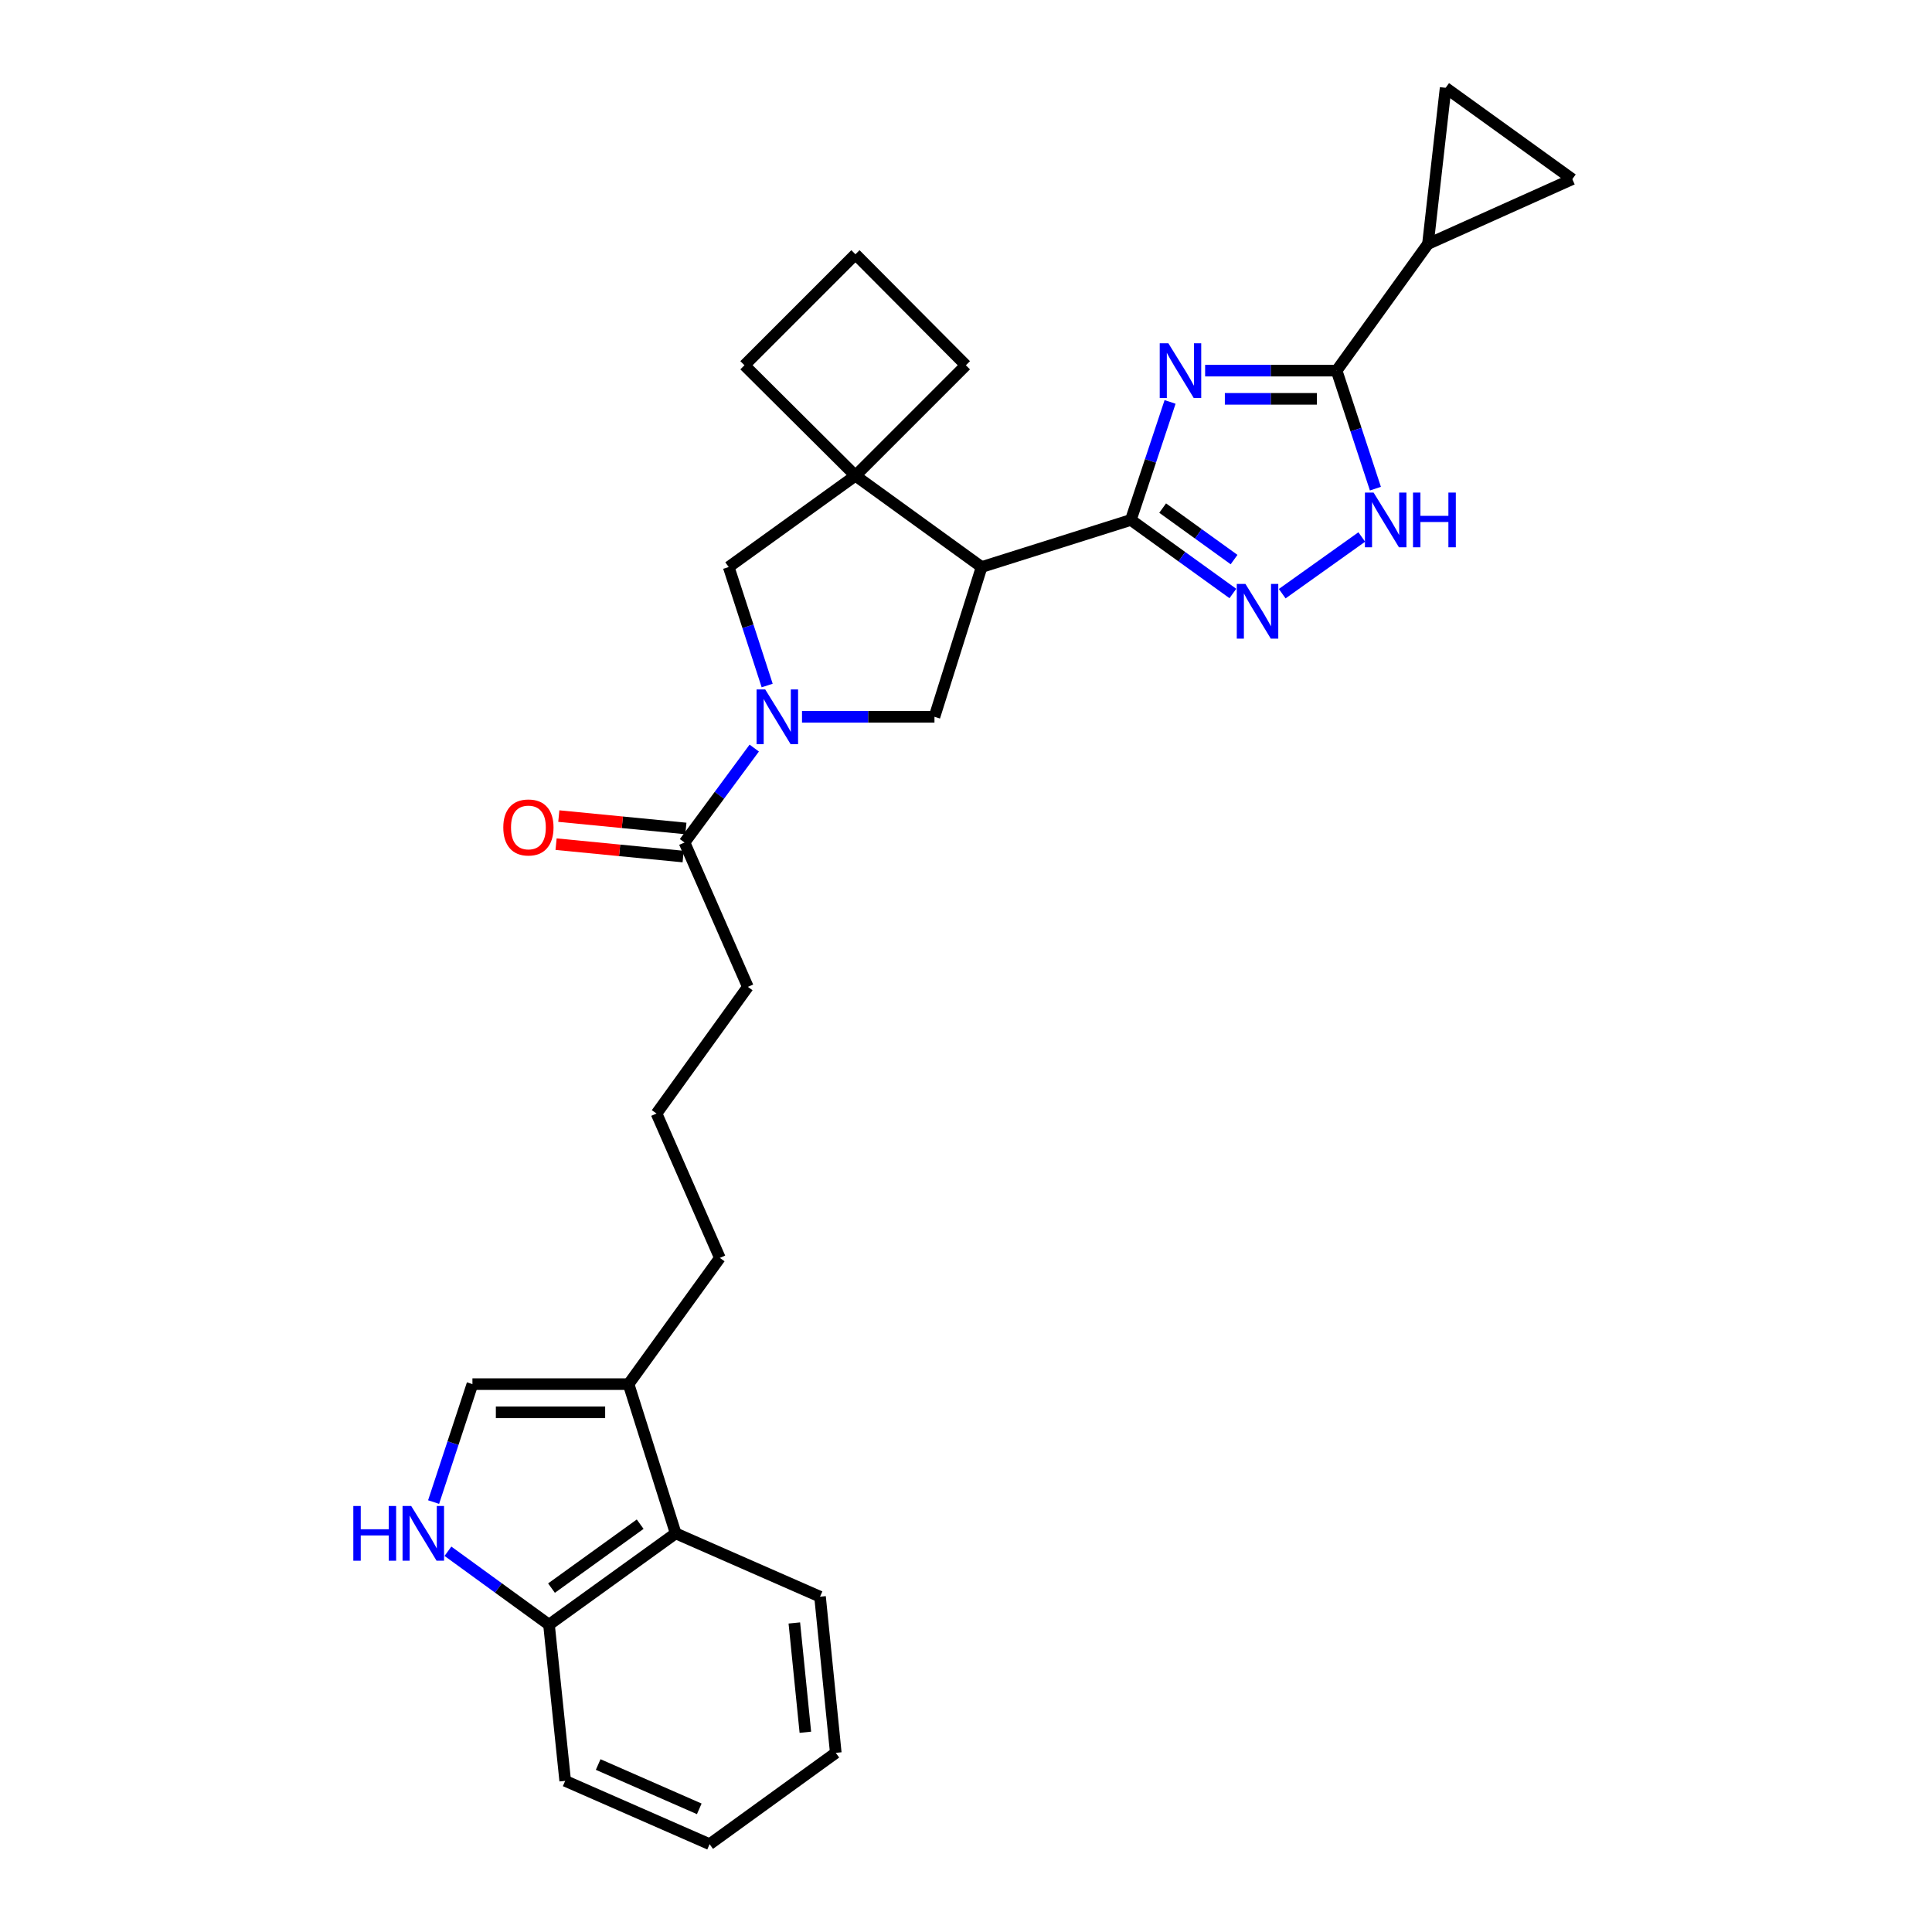 <?xml version='1.0' encoding='iso-8859-1'?>
<svg version='1.1' baseProfile='full'
              xmlns='http://www.w3.org/2000/svg'
                      xmlns:rdkit='http://www.rdkit.org/xml'
                      xmlns:xlink='http://www.w3.org/1999/xlink'
                  xml:space='preserve'
width='1000px' height='1000px' viewBox='0 0 1000 1000'>
<!-- END OF HEADER -->
<rect style='opacity:1.0;fill:#FFFFFF;stroke:none' width='1000' height='1000' x='0' y='0'> </rect>
<path class='bond-0' d='M 605.628,208.036 L 595.478,238.577' style='fill:none;fill-rule:evenodd;stroke:#0000FF;stroke-width:6px;stroke-linecap:butt;stroke-linejoin:miter;stroke-opacity:1' />
<path class='bond-0' d='M 595.478,238.577 L 585.329,269.118' style='fill:none;fill-rule:evenodd;stroke:#000000;stroke-width:6px;stroke-linecap:butt;stroke-linejoin:miter;stroke-opacity:1' />
<path class='bond-3' d='M 623.77,191.841 L 657.801,191.841' style='fill:none;fill-rule:evenodd;stroke:#0000FF;stroke-width:6px;stroke-linecap:butt;stroke-linejoin:miter;stroke-opacity:1' />
<path class='bond-3' d='M 657.801,191.841 L 691.832,191.841' style='fill:none;fill-rule:evenodd;stroke:#000000;stroke-width:6px;stroke-linecap:butt;stroke-linejoin:miter;stroke-opacity:1' />
<path class='bond-3' d='M 633.98,206.441 L 657.801,206.441' style='fill:none;fill-rule:evenodd;stroke:#0000FF;stroke-width:6px;stroke-linecap:butt;stroke-linejoin:miter;stroke-opacity:1' />
<path class='bond-3' d='M 657.801,206.441 L 681.622,206.441' style='fill:none;fill-rule:evenodd;stroke:#000000;stroke-width:6px;stroke-linecap:butt;stroke-linejoin:miter;stroke-opacity:1' />
<path class='bond-1' d='M 585.329,269.118 L 508.085,293.492' style='fill:none;fill-rule:evenodd;stroke:#000000;stroke-width:6px;stroke-linecap:butt;stroke-linejoin:miter;stroke-opacity:1' />
<path class='bond-4' d='M 585.329,269.118 L 611.731,288.154' style='fill:none;fill-rule:evenodd;stroke:#000000;stroke-width:6px;stroke-linecap:butt;stroke-linejoin:miter;stroke-opacity:1' />
<path class='bond-4' d='M 611.731,288.154 L 638.133,307.19' style='fill:none;fill-rule:evenodd;stroke:#0000FF;stroke-width:6px;stroke-linecap:butt;stroke-linejoin:miter;stroke-opacity:1' />
<path class='bond-4' d='M 601.789,262.986 L 620.27,276.311' style='fill:none;fill-rule:evenodd;stroke:#000000;stroke-width:6px;stroke-linecap:butt;stroke-linejoin:miter;stroke-opacity:1' />
<path class='bond-4' d='M 620.27,276.311 L 638.751,289.636' style='fill:none;fill-rule:evenodd;stroke:#0000FF;stroke-width:6px;stroke-linecap:butt;stroke-linejoin:miter;stroke-opacity:1' />
<path class='bond-6' d='M 508.085,293.492 L 442.772,246.219' style='fill:none;fill-rule:evenodd;stroke:#000000;stroke-width:6px;stroke-linecap:butt;stroke-linejoin:miter;stroke-opacity:1' />
<path class='bond-7' d='M 508.085,293.492 L 483.677,371.021' style='fill:none;fill-rule:evenodd;stroke:#000000;stroke-width:6px;stroke-linecap:butt;stroke-linejoin:miter;stroke-opacity:1' />
<path class='bond-2' d='M 415.118,371.021 L 449.398,371.021' style='fill:none;fill-rule:evenodd;stroke:#0000FF;stroke-width:6px;stroke-linecap:butt;stroke-linejoin:miter;stroke-opacity:1' />
<path class='bond-2' d='M 449.398,371.021 L 483.677,371.021' style='fill:none;fill-rule:evenodd;stroke:#000000;stroke-width:6px;stroke-linecap:butt;stroke-linejoin:miter;stroke-opacity:1' />
<path class='bond-11' d='M 390.395,387.203 L 372.348,411.643' style='fill:none;fill-rule:evenodd;stroke:#0000FF;stroke-width:6px;stroke-linecap:butt;stroke-linejoin:miter;stroke-opacity:1' />
<path class='bond-11' d='M 372.348,411.643 L 354.301,436.082' style='fill:none;fill-rule:evenodd;stroke:#000000;stroke-width:6px;stroke-linecap:butt;stroke-linejoin:miter;stroke-opacity:1' />
<path class='bond-31' d='M 397.086,354.823 L 387.131,324.158' style='fill:none;fill-rule:evenodd;stroke:#0000FF;stroke-width:6px;stroke-linecap:butt;stroke-linejoin:miter;stroke-opacity:1' />
<path class='bond-31' d='M 387.131,324.158 L 377.175,293.492' style='fill:none;fill-rule:evenodd;stroke:#000000;stroke-width:6px;stroke-linecap:butt;stroke-linejoin:miter;stroke-opacity:1' />
<path class='bond-5' d='M 691.832,191.841 L 701.869,222.382' style='fill:none;fill-rule:evenodd;stroke:#000000;stroke-width:6px;stroke-linecap:butt;stroke-linejoin:miter;stroke-opacity:1' />
<path class='bond-5' d='M 701.869,222.382 L 711.906,252.924' style='fill:none;fill-rule:evenodd;stroke:#0000FF;stroke-width:6px;stroke-linecap:butt;stroke-linejoin:miter;stroke-opacity:1' />
<path class='bond-9' d='M 691.832,191.841 L 739.105,126.276' style='fill:none;fill-rule:evenodd;stroke:#000000;stroke-width:6px;stroke-linecap:butt;stroke-linejoin:miter;stroke-opacity:1' />
<path class='bond-29' d='M 663.67,307.286 L 704.844,277.943' style='fill:none;fill-rule:evenodd;stroke:#0000FF;stroke-width:6px;stroke-linecap:butt;stroke-linejoin:miter;stroke-opacity:1' />
<path class='bond-10' d='M 442.772,246.219 L 377.175,293.492' style='fill:none;fill-rule:evenodd;stroke:#000000;stroke-width:6px;stroke-linecap:butt;stroke-linejoin:miter;stroke-opacity:1' />
<path class='bond-19' d='M 442.772,246.219 L 385.327,189.058' style='fill:none;fill-rule:evenodd;stroke:#000000;stroke-width:6px;stroke-linecap:butt;stroke-linejoin:miter;stroke-opacity:1' />
<path class='bond-20' d='M 442.772,246.219 L 499.933,189.058' style='fill:none;fill-rule:evenodd;stroke:#000000;stroke-width:6px;stroke-linecap:butt;stroke-linejoin:miter;stroke-opacity:1' />
<path class='bond-8' d='M 224.431,777.471 L 234.48,746.945' style='fill:none;fill-rule:evenodd;stroke:#0000FF;stroke-width:6px;stroke-linecap:butt;stroke-linejoin:miter;stroke-opacity:1' />
<path class='bond-8' d='M 234.48,746.945 L 244.53,716.42' style='fill:none;fill-rule:evenodd;stroke:#000000;stroke-width:6px;stroke-linecap:butt;stroke-linejoin:miter;stroke-opacity:1' />
<path class='bond-33' d='M 231.851,802.929 L 258.006,821.933' style='fill:none;fill-rule:evenodd;stroke:#0000FF;stroke-width:6px;stroke-linecap:butt;stroke-linejoin:miter;stroke-opacity:1' />
<path class='bond-33' d='M 258.006,821.933 L 284.162,840.937' style='fill:none;fill-rule:evenodd;stroke:#000000;stroke-width:6px;stroke-linecap:butt;stroke-linejoin:miter;stroke-opacity:1' />
<path class='bond-14' d='M 739.105,126.276 L 748.254,45.455' style='fill:none;fill-rule:evenodd;stroke:#000000;stroke-width:6px;stroke-linecap:butt;stroke-linejoin:miter;stroke-opacity:1' />
<path class='bond-15' d='M 739.105,126.276 L 813.827,92.728' style='fill:none;fill-rule:evenodd;stroke:#000000;stroke-width:6px;stroke-linecap:butt;stroke-linejoin:miter;stroke-opacity:1' />
<path class='bond-18' d='M 355.009,428.817 L 322.125,425.611' style='fill:none;fill-rule:evenodd;stroke:#000000;stroke-width:6px;stroke-linecap:butt;stroke-linejoin:miter;stroke-opacity:1' />
<path class='bond-18' d='M 322.125,425.611 L 289.241,422.405' style='fill:none;fill-rule:evenodd;stroke:#FF0000;stroke-width:6px;stroke-linecap:butt;stroke-linejoin:miter;stroke-opacity:1' />
<path class='bond-18' d='M 353.593,443.348 L 320.709,440.143' style='fill:none;fill-rule:evenodd;stroke:#000000;stroke-width:6px;stroke-linecap:butt;stroke-linejoin:miter;stroke-opacity:1' />
<path class='bond-18' d='M 320.709,440.143 L 287.825,436.937' style='fill:none;fill-rule:evenodd;stroke:#FF0000;stroke-width:6px;stroke-linecap:butt;stroke-linejoin:miter;stroke-opacity:1' />
<path class='bond-21' d='M 354.301,436.082 L 387.087,510.796' style='fill:none;fill-rule:evenodd;stroke:#000000;stroke-width:6px;stroke-linecap:butt;stroke-linejoin:miter;stroke-opacity:1' />
<path class='bond-12' d='M 244.53,716.42 L 325.351,716.42' style='fill:none;fill-rule:evenodd;stroke:#000000;stroke-width:6px;stroke-linecap:butt;stroke-linejoin:miter;stroke-opacity:1' />
<path class='bond-12' d='M 256.653,731.02 L 313.228,731.02' style='fill:none;fill-rule:evenodd;stroke:#000000;stroke-width:6px;stroke-linecap:butt;stroke-linejoin:miter;stroke-opacity:1' />
<path class='bond-13' d='M 325.351,716.42 L 372.6,651.083' style='fill:none;fill-rule:evenodd;stroke:#000000;stroke-width:6px;stroke-linecap:butt;stroke-linejoin:miter;stroke-opacity:1' />
<path class='bond-16' d='M 325.351,716.42 L 349.726,793.664' style='fill:none;fill-rule:evenodd;stroke:#000000;stroke-width:6px;stroke-linecap:butt;stroke-linejoin:miter;stroke-opacity:1' />
<path class='bond-30' d='M 748.254,45.455 L 813.827,92.728' style='fill:none;fill-rule:evenodd;stroke:#000000;stroke-width:6px;stroke-linecap:butt;stroke-linejoin:miter;stroke-opacity:1' />
<path class='bond-17' d='M 349.726,793.664 L 284.162,840.937' style='fill:none;fill-rule:evenodd;stroke:#000000;stroke-width:6px;stroke-linecap:butt;stroke-linejoin:miter;stroke-opacity:1' />
<path class='bond-17' d='M 331.352,788.912 L 285.457,822.003' style='fill:none;fill-rule:evenodd;stroke:#000000;stroke-width:6px;stroke-linecap:butt;stroke-linejoin:miter;stroke-opacity:1' />
<path class='bond-24' d='M 349.726,793.664 L 424.448,826.451' style='fill:none;fill-rule:evenodd;stroke:#000000;stroke-width:6px;stroke-linecap:butt;stroke-linejoin:miter;stroke-opacity:1' />
<path class='bond-26' d='M 284.162,840.937 L 292.541,921.767' style='fill:none;fill-rule:evenodd;stroke:#000000;stroke-width:6px;stroke-linecap:butt;stroke-linejoin:miter;stroke-opacity:1' />
<path class='bond-32' d='M 385.327,189.058 L 442.772,131.614' style='fill:none;fill-rule:evenodd;stroke:#000000;stroke-width:6px;stroke-linecap:butt;stroke-linejoin:miter;stroke-opacity:1' />
<path class='bond-25' d='M 499.933,189.058 L 442.772,131.614' style='fill:none;fill-rule:evenodd;stroke:#000000;stroke-width:6px;stroke-linecap:butt;stroke-linejoin:miter;stroke-opacity:1' />
<path class='bond-23' d='M 387.087,510.796 L 339.814,576.361' style='fill:none;fill-rule:evenodd;stroke:#000000;stroke-width:6px;stroke-linecap:butt;stroke-linejoin:miter;stroke-opacity:1' />
<path class='bond-22' d='M 372.6,651.083 L 339.814,576.361' style='fill:none;fill-rule:evenodd;stroke:#000000;stroke-width:6px;stroke-linecap:butt;stroke-linejoin:miter;stroke-opacity:1' />
<path class='bond-27' d='M 424.448,826.451 L 432.6,907.272' style='fill:none;fill-rule:evenodd;stroke:#000000;stroke-width:6px;stroke-linecap:butt;stroke-linejoin:miter;stroke-opacity:1' />
<path class='bond-27' d='M 411.144,840.039 L 416.851,896.614' style='fill:none;fill-rule:evenodd;stroke:#000000;stroke-width:6px;stroke-linecap:butt;stroke-linejoin:miter;stroke-opacity:1' />
<path class='bond-34' d='M 292.541,921.767 L 367.287,954.545' style='fill:none;fill-rule:evenodd;stroke:#000000;stroke-width:6px;stroke-linecap:butt;stroke-linejoin:miter;stroke-opacity:1' />
<path class='bond-34' d='M 309.617,913.313 L 361.939,936.257' style='fill:none;fill-rule:evenodd;stroke:#000000;stroke-width:6px;stroke-linecap:butt;stroke-linejoin:miter;stroke-opacity:1' />
<path class='bond-28' d='M 432.6,907.272 L 367.287,954.545' style='fill:none;fill-rule:evenodd;stroke:#000000;stroke-width:6px;stroke-linecap:butt;stroke-linejoin:miter;stroke-opacity:1' />
<path  class='atom-0' d='M 604.75 177.681
L 614.03 192.681
Q 614.95 194.161, 616.43 196.841
Q 617.91 199.521, 617.99 199.681
L 617.99 177.681
L 621.75 177.681
L 621.75 206.001
L 617.87 206.001
L 607.91 189.601
Q 606.75 187.681, 605.51 185.481
Q 604.31 183.281, 603.95 182.601
L 603.95 206.001
L 600.27 206.001
L 600.27 177.681
L 604.75 177.681
' fill='#0000FF'/>
<path  class='atom-3' d='M 396.085 356.861
L 405.365 371.861
Q 406.285 373.341, 407.765 376.021
Q 409.245 378.701, 409.325 378.861
L 409.325 356.861
L 413.085 356.861
L 413.085 385.181
L 409.205 385.181
L 399.245 368.781
Q 398.085 366.861, 396.845 364.661
Q 395.645 362.461, 395.285 361.781
L 395.285 385.181
L 391.605 385.181
L 391.605 356.861
L 396.085 356.861
' fill='#0000FF'/>
<path  class='atom-5' d='M 644.634 302.231
L 653.914 317.231
Q 654.834 318.711, 656.314 321.391
Q 657.794 324.071, 657.874 324.231
L 657.874 302.231
L 661.634 302.231
L 661.634 330.551
L 657.754 330.551
L 647.794 314.151
Q 646.634 312.231, 645.394 310.031
Q 644.194 307.831, 643.834 307.151
L 643.834 330.551
L 640.154 330.551
L 640.154 302.231
L 644.634 302.231
' fill='#0000FF'/>
<path  class='atom-6' d='M 710.968 254.958
L 720.248 269.958
Q 721.168 271.438, 722.648 274.118
Q 724.128 276.798, 724.208 276.958
L 724.208 254.958
L 727.968 254.958
L 727.968 283.278
L 724.088 283.278
L 714.128 266.878
Q 712.968 264.958, 711.728 262.758
Q 710.528 260.558, 710.168 259.878
L 710.168 283.278
L 706.488 283.278
L 706.488 254.958
L 710.968 254.958
' fill='#0000FF'/>
<path  class='atom-6' d='M 731.368 254.958
L 735.208 254.958
L 735.208 266.998
L 749.688 266.998
L 749.688 254.958
L 753.528 254.958
L 753.528 283.278
L 749.688 283.278
L 749.688 270.198
L 735.208 270.198
L 735.208 283.278
L 731.368 283.278
L 731.368 254.958
' fill='#0000FF'/>
<path  class='atom-9' d='M 182.88 779.504
L 186.72 779.504
L 186.72 791.544
L 201.2 791.544
L 201.2 779.504
L 205.04 779.504
L 205.04 807.824
L 201.2 807.824
L 201.2 794.744
L 186.72 794.744
L 186.72 807.824
L 182.88 807.824
L 182.88 779.504
' fill='#0000FF'/>
<path  class='atom-9' d='M 212.84 779.504
L 222.12 794.504
Q 223.04 795.984, 224.52 798.664
Q 226 801.344, 226.08 801.504
L 226.08 779.504
L 229.84 779.504
L 229.84 807.824
L 225.96 807.824
L 216 791.424
Q 214.84 789.504, 213.6 787.304
Q 212.4 785.104, 212.04 784.424
L 212.04 807.824
L 208.36 807.824
L 208.36 779.504
L 212.84 779.504
' fill='#0000FF'/>
<path  class='atom-19' d='M 260.504 428.286
Q 260.504 421.486, 263.864 417.686
Q 267.224 413.886, 273.504 413.886
Q 279.784 413.886, 283.144 417.686
Q 286.504 421.486, 286.504 428.286
Q 286.504 435.166, 283.104 439.086
Q 279.704 442.966, 273.504 442.966
Q 267.264 442.966, 263.864 439.086
Q 260.504 435.206, 260.504 428.286
M 273.504 439.766
Q 277.824 439.766, 280.144 436.886
Q 282.504 433.966, 282.504 428.286
Q 282.504 422.726, 280.144 419.926
Q 277.824 417.086, 273.504 417.086
Q 269.184 417.086, 266.824 419.886
Q 264.504 422.686, 264.504 428.286
Q 264.504 434.006, 266.824 436.886
Q 269.184 439.766, 273.504 439.766
' fill='#FF0000'/>
</svg>
